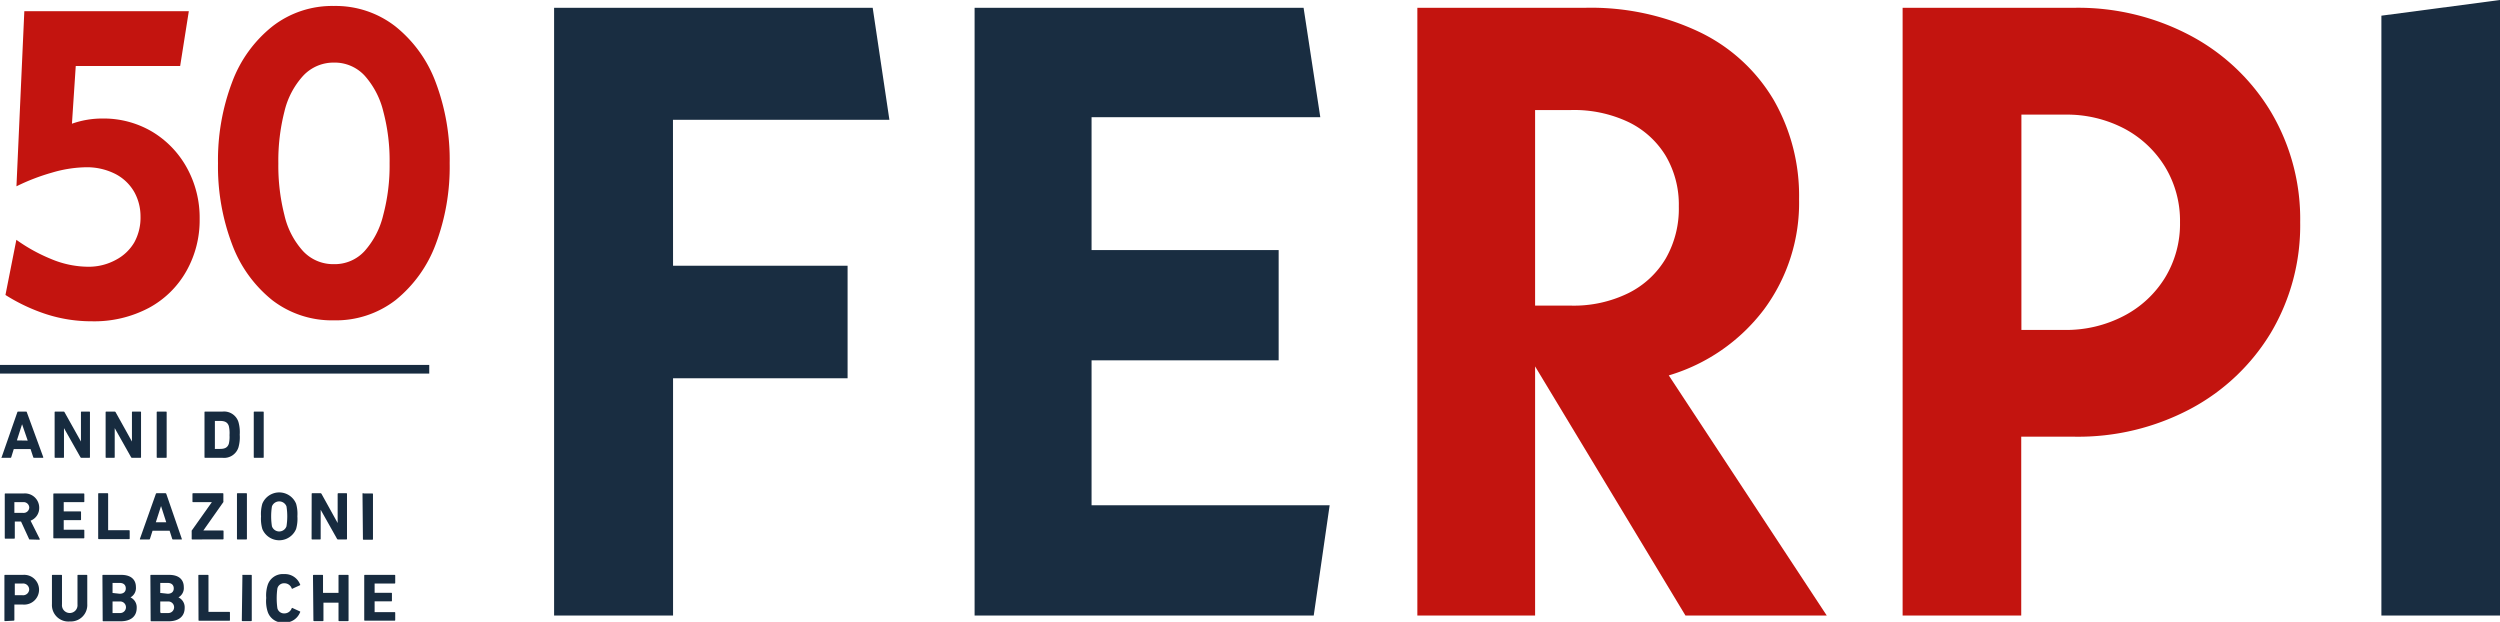 <svg xmlns="http://www.w3.org/2000/svg" viewBox="0 0 288.76 71.83"><defs><style>.cls-1{fill:#c3140f;}.cls-2{fill:#192d41;}.cls-3{fill:#172b3f;}.cls-4{fill:none;stroke:#172b3f;stroke-miterlimit:10;}</style></defs><title>Logo Blu</title><g id="Livello_2" data-name="Livello 2"><g id="Livello_1-2" data-name="Livello 1"><path class="cls-1" d="M17.59,15.22a11.06,11.06,0,0,1,4,4.17,11.9,11.9,0,0,1,1.47,5.9,11.94,11.94,0,0,1-1.52,6,10.88,10.88,0,0,1-4.34,4.27,13.47,13.47,0,0,1-6.6,1.55,17,17,0,0,1-5.26-.82A20.93,20.93,0,0,1,.63,34.07L1.89,27.7a19.44,19.44,0,0,0,4,2.21,11.17,11.17,0,0,0,4.3.9A6.53,6.53,0,0,0,13.41,30,5.32,5.32,0,0,0,15.51,28,5.92,5.92,0,0,0,16.23,25a5.77,5.77,0,0,0-.72-2.82,5.32,5.32,0,0,0-2.17-2.08,7.27,7.27,0,0,0-3.48-.78A14.61,14.61,0,0,0,6,19.94a23.7,23.7,0,0,0-4.1,1.58L2.81,1.29h19l-1,6.33H8.75l-.44,6.67a10.47,10.47,0,0,1,3.53-.6A11,11,0,0,1,17.59,15.22Z"/><path class="cls-1" d="M31.46,34.68A14.91,14.91,0,0,1,26.8,28.2a25.34,25.34,0,0,1-1.62-9.34A25.37,25.37,0,0,1,26.8,9.52a14.82,14.82,0,0,1,4.66-6.47A11.23,11.23,0,0,1,38.56.69a11.23,11.23,0,0,1,7.11,2.36,14.9,14.9,0,0,1,4.66,6.47,25.38,25.38,0,0,1,1.61,9.34,25.34,25.34,0,0,1-1.61,9.34,15,15,0,0,1-4.66,6.48A11.29,11.29,0,0,1,38.56,37,11.29,11.29,0,0,1,31.46,34.68ZM42.11,29a9.55,9.55,0,0,0,2.15-4.14A22.19,22.19,0,0,0,45,18.86a22.08,22.08,0,0,0-.73-6,9.58,9.58,0,0,0-2.15-4.12,4.7,4.7,0,0,0-3.55-1.51A4.79,4.79,0,0,0,35,8.77a9.27,9.27,0,0,0-2.15,4.12,23,23,0,0,0-.7,6,23.08,23.08,0,0,0,.7,5.95A9.24,9.24,0,0,0,35,29a4.75,4.75,0,0,0,3.57,1.51A4.66,4.66,0,0,0,42.11,29Z"/><path class="cls-2" d="M77.74,30.69H97.9v13H77.74V71.1H64V.9H100.8l1.93,12.94h-25Z"/><path class="cls-2" d="M153.58,58.36,151.74,71.1H112.57V.9h38l1.93,12.64H126.08V28.88h21.61V41.62H126.08V58.36Z"/><path class="cls-1" d="M194.68,71.1,177.31,42.32V71.1h-13.6V.9H183.1a29.18,29.18,0,0,1,13.22,2.81,20,20,0,0,1,8.54,7.82A22.21,22.21,0,0,1,207.8,23a20.68,20.68,0,0,1-4.05,12.74,21.41,21.41,0,0,1-11,7.62L211,71.1ZM177.31,35.3h4.15a14.29,14.29,0,0,0,6.66-1.46,10.34,10.34,0,0,0,4.29-4,11.55,11.55,0,0,0,1.5-6,11.11,11.11,0,0,0-1.5-5.82,10.24,10.24,0,0,0-4.29-3.91,14.67,14.67,0,0,0-6.66-1.4h-4.15Z"/><path class="cls-1" d="M253,4.11a23.91,23.91,0,0,1,9.31,8.83,24.22,24.22,0,0,1,3.37,12.73,24.26,24.26,0,0,1-3.37,12.74A24,24,0,0,1,253,47.23a27.65,27.65,0,0,1-13.37,3.21h-6.17V71.1h-13.7V.9h19.87A27.65,27.65,0,0,1,253,4.11ZM245.29,36.5a12.16,12.16,0,0,0,4.77-4.41,11.93,11.93,0,0,0,1.74-6.42,12,12,0,0,0-1.74-6.42,12.23,12.23,0,0,0-4.72-4.41,14.3,14.3,0,0,0-6.86-1.6h-5V38.11h5A14.38,14.38,0,0,0,245.29,36.5Z"/><path class="cls-2" d="M275.06,1.81,288.76,0V71.1h-13.7Z"/><path class="cls-3" d="M2,47.62a.1.1,0,0,1,.1-.08H3a.09.09,0,0,1,.1.08L5,52.81s0,.07-.06.07h-1a.1.1,0,0,1-.1-.07l-.31-.94H1.59l-.29.94a.1.1,0,0,1-.11.07h-1s-.07,0,0-.07Zm1.2,3.27L2.55,49h0l-.6,1.87Z"/><path class="cls-3" d="M6.31,47.62a.07.07,0,0,1,.08-.08h.94a.13.13,0,0,1,.13.08L9.35,51h0V47.62a.07.07,0,0,1,.08-.08h.89a.07.07,0,0,1,.07.08v5.19a.07.07,0,0,1-.07.07H9.42a.14.14,0,0,1-.13-.07l-1.9-3.36h0v3.36a.07.07,0,0,1-.07.07H6.39a.07.07,0,0,1-.08-.07Z"/><path class="cls-3" d="M12.2,47.62a.07.07,0,0,1,.08-.08h.94a.14.14,0,0,1,.14.08L15.24,51h0V47.62a.07.07,0,0,1,.08-.08h.89a.07.07,0,0,1,.08.08v5.19a.07.07,0,0,1-.08.07h-.94a.14.14,0,0,1-.13-.07l-1.89-3.36h0v3.36a.07.07,0,0,1-.08.07h-.89a.07.07,0,0,1-.08-.07Z"/><path class="cls-3" d="M18.1,47.62a.07.07,0,0,1,.07-.08h1a.07.07,0,0,1,.08.08v5.19a.07.07,0,0,1-.08.07h-1a.07.07,0,0,1-.07-.07Z"/><path class="cls-3" d="M23.62,47.62a.07.07,0,0,1,.08-.08h2a1.74,1.74,0,0,1,1.84,1.2,4.29,4.29,0,0,1,.15,1.47,4.29,4.29,0,0,1-.15,1.47,1.74,1.74,0,0,1-1.84,1.2h-2a.07.07,0,0,1-.08-.07Zm1.2,4.23h.61c.53,0,.85-.15,1-.59a3.5,3.5,0,0,0,.08-1,3.55,3.55,0,0,0-.08-1.05c-.14-.43-.46-.59-1-.59h-.61s0,0,0,0v3.19S24.79,51.85,24.82,51.85Z"/><path class="cls-3" d="M29.31,47.62a.07.07,0,0,1,.08-.08h1a.07.07,0,0,1,.07.08v5.19a.07.07,0,0,1-.07.07h-1a.07.07,0,0,1-.08-.07Z"/><path class="cls-3" d="M3.46,62.31c-.07,0-.09,0-.11-.07l-.92-2H1.71s0,0,0,0v1.91a.08.08,0,0,1-.08.07h-1a.07.07,0,0,1-.08-.07V57.05A.07.07,0,0,1,.59,57H2.72a1.65,1.65,0,0,1,1.81,1.66,1.56,1.56,0,0,1-1,1.48l1.06,2.11c0,.05,0,.09-.06.09Zm-.08-3.68A.65.65,0,0,0,2.66,58h-1s0,0,0,0v1.24s0,0,0,0h1A.65.65,0,0,0,3.38,58.63Z"/><path class="cls-3" d="M6.16,57.05A.07.07,0,0,1,6.24,57H9.66a.07.07,0,0,1,.08.08v.84a.07.07,0,0,1-.08.08H7.36s0,0,0,0v1.07s0,0,0,0H9.28a.07.07,0,0,1,.08.08V60a.07.07,0,0,1-.08.08H7.36s0,0,0,0v1.11s0,0,0,0h2.3a.07.07,0,0,1,.08.07v.85a.07.07,0,0,1-.08.07H6.24a.07.07,0,0,1-.08-.07Z"/><path class="cls-3" d="M11.34,57.05a.07.07,0,0,1,.08-.08h1a.07.07,0,0,1,.07.08v4.19s0,0,0,0H14.9a.08.08,0,0,1,.08.08v.88a.07.07,0,0,1-.08.07H11.42a.07.07,0,0,1-.08-.07Z"/><path class="cls-3" d="M18,57.05a.11.11,0,0,1,.1-.08h1a.11.11,0,0,1,.11.08L21,62.24s0,.07,0,.07h-1a.1.1,0,0,1-.11-.07l-.3-.94H17.62l-.3.94a.1.1,0,0,1-.1.07h-1c-.06,0-.07,0-.06-.07Zm1.2,3.27-.6-1.87h0l-.6,1.87Z"/><path class="cls-3" d="M22.22,62.31a.07.07,0,0,1-.08-.07v-.87a.13.13,0,0,1,0-.08L24.47,58H22.31a.07.07,0,0,1-.08-.08v-.87a.07.07,0,0,1,.08-.08h3.42a.07.07,0,0,1,.07.08v.86a.11.11,0,0,1,0,.08l-2.31,3.28h2.26a.08.08,0,0,1,.07.08v.88a.07.07,0,0,1-.07.07Z"/><path class="cls-3" d="M27.37,57.05a.07.07,0,0,1,.08-.08h1a.07.07,0,0,1,.07.08v5.19a.07.07,0,0,1-.07.07h-1a.07.07,0,0,1-.08-.07Z"/><path class="cls-3" d="M30.3,61.1a4.23,4.23,0,0,1-.15-1.46,4.27,4.27,0,0,1,.15-1.46,2.11,2.11,0,0,1,3.9,0,4.27,4.27,0,0,1,.15,1.46,4.23,4.23,0,0,1-.15,1.46,2.11,2.11,0,0,1-3.9,0Zm2.79-.31a7.39,7.39,0,0,0,0-2.3.9.9,0,0,0-1.68,0,7.39,7.39,0,0,0,0,2.3.89.89,0,0,0,1.68,0Z"/><path class="cls-3" d="M36,57.05a.07.07,0,0,1,.08-.08H37a.14.14,0,0,1,.14.08L39,60.41h0V57.05a.08.08,0,0,1,.08-.08H40a.07.07,0,0,1,.08.08v5.19a.07.07,0,0,1-.08.07h-.93a.14.14,0,0,1-.14-.07l-1.89-3.36h0v3.36a.07.07,0,0,1-.08.07h-.89a.07.07,0,0,1-.08-.07Z"/><path class="cls-3" d="M41.87,57.05A.07.07,0,0,1,42,57h1a.07.07,0,0,1,.08.08v5.19a.07.07,0,0,1-.08.07H42a.07.07,0,0,1-.08-.07Z"/><path class="cls-3" d="M.59,71.74a.07.07,0,0,1-.08-.07V66.48a.07.07,0,0,1,.08-.08H2.66a1.72,1.72,0,1,1,0,3.43h-1s0,0,0,0v1.79a.08.08,0,0,1-.08.07Zm2.78-3.62a.7.7,0,0,0-.78-.72H1.71s0,0,0,0v1.35s0,0,0,0h.88A.7.7,0,0,0,3.37,68.12Z"/><path class="cls-3" d="M6,69.78v-3.3a.07.07,0,0,1,.08-.08h1a.07.07,0,0,1,.08.08v3.33a.9.9,0,1,0,1.79,0V66.48A.07.07,0,0,1,9,66.4h1a.07.07,0,0,1,.08.08v3.3a1.9,1.9,0,0,1-2,2A1.9,1.9,0,0,1,6,69.78Z"/><path class="cls-3" d="M11.83,66.48a.07.07,0,0,1,.07-.08H14c1.16,0,1.7.57,1.7,1.42A1.23,1.23,0,0,1,15.07,69v0a1.26,1.26,0,0,1,.72,1.21c0,1-.7,1.55-1.86,1.55h-2a.07.07,0,0,1-.07-.07Zm2,2.1c.44,0,.7-.23.7-.62s-.26-.63-.7-.63H13a0,0,0,0,0,0,0v1.16s0,0,0,0ZM13,70.81h.88a.67.67,0,1,0,0-1.34H13a0,0,0,0,0,0,0v1.24A0,0,0,0,0,13,70.81Z"/><path class="cls-3" d="M17.37,66.48a.07.07,0,0,1,.07-.08h2.09c1.16,0,1.7.57,1.7,1.42A1.23,1.23,0,0,1,20.61,69v0a1.26,1.26,0,0,1,.72,1.21c0,1-.7,1.55-1.86,1.55h-2a.07.07,0,0,1-.07-.07Zm2,2.1c.44,0,.7-.23.7-.62s-.26-.63-.7-.63h-.81a0,0,0,0,0-.05,0v1.16s0,0,.05,0Zm-.81,2.23h.88a.67.67,0,1,0,0-1.34h-.88a0,0,0,0,0-.05,0v1.24A0,0,0,0,0,18.57,70.81Z"/><path class="cls-3" d="M22.91,66.48A.07.07,0,0,1,23,66.4h1a.07.07,0,0,1,.08.08v4.19s0,0,.05,0h2.36a.08.08,0,0,1,.07.08v.88a.07.07,0,0,1-.07.07H23a.07.07,0,0,1-.07-.07Z"/><path class="cls-3" d="M28,66.48A.07.07,0,0,1,28,66.4h1a.07.07,0,0,1,.08.08v5.19a.07.07,0,0,1-.08.07H28a.07.07,0,0,1-.07-.07Z"/><path class="cls-3" d="M30.75,69.07a3.93,3.93,0,0,1,.15-1.44,1.83,1.83,0,0,1,1.9-1.32,1.88,1.88,0,0,1,1.86,1.19.06.06,0,0,1,0,.09l-.85.39a.07.07,0,0,1-.11,0,.89.89,0,0,0-.85-.61.79.79,0,0,0-.81.59,8.31,8.31,0,0,0,0,2.3.79.79,0,0,0,.81.59.89.89,0,0,0,.85-.61.08.08,0,0,1,.11,0l.85.39a.06.06,0,0,1,0,.09,1.88,1.88,0,0,1-1.86,1.19,1.83,1.83,0,0,1-1.9-1.31A4,4,0,0,1,30.75,69.07Z"/><path class="cls-3" d="M36.15,66.48a.08.08,0,0,1,.08-.08h1a.07.07,0,0,1,.08.08v2s0,0,0,0H39.1a0,0,0,0,0,0,0v-2a.07.07,0,0,1,.08-.08h1a.07.07,0,0,1,.08.08v5.19a.07.07,0,0,1-.08.07h-1a.07.07,0,0,1-.08-.07V69.61s0,0,0,0H37.36s0,0,0,0v2.06a.07.07,0,0,1-.08.07h-1a.08.08,0,0,1-.08-.07Z"/><path class="cls-3" d="M42.07,66.48a.07.07,0,0,1,.08-.08h3.43a.07.07,0,0,1,.07.08v.84a.07.07,0,0,1-.07.08H43.27s0,0,0,0v1.07s0,0,0,0h1.92a.07.07,0,0,1,.08.08v.83a.07.07,0,0,1-.08.08H43.27s0,0,0,0V70.7s0,0,0,0h2.31a.07.07,0,0,1,.07.07v.85a.07.07,0,0,1-.07.07H42.15a.07.07,0,0,1-.08-.07Z"/><line class="cls-4" y1="42.65" x2="49.58" y2="42.65"/></g></g></svg>